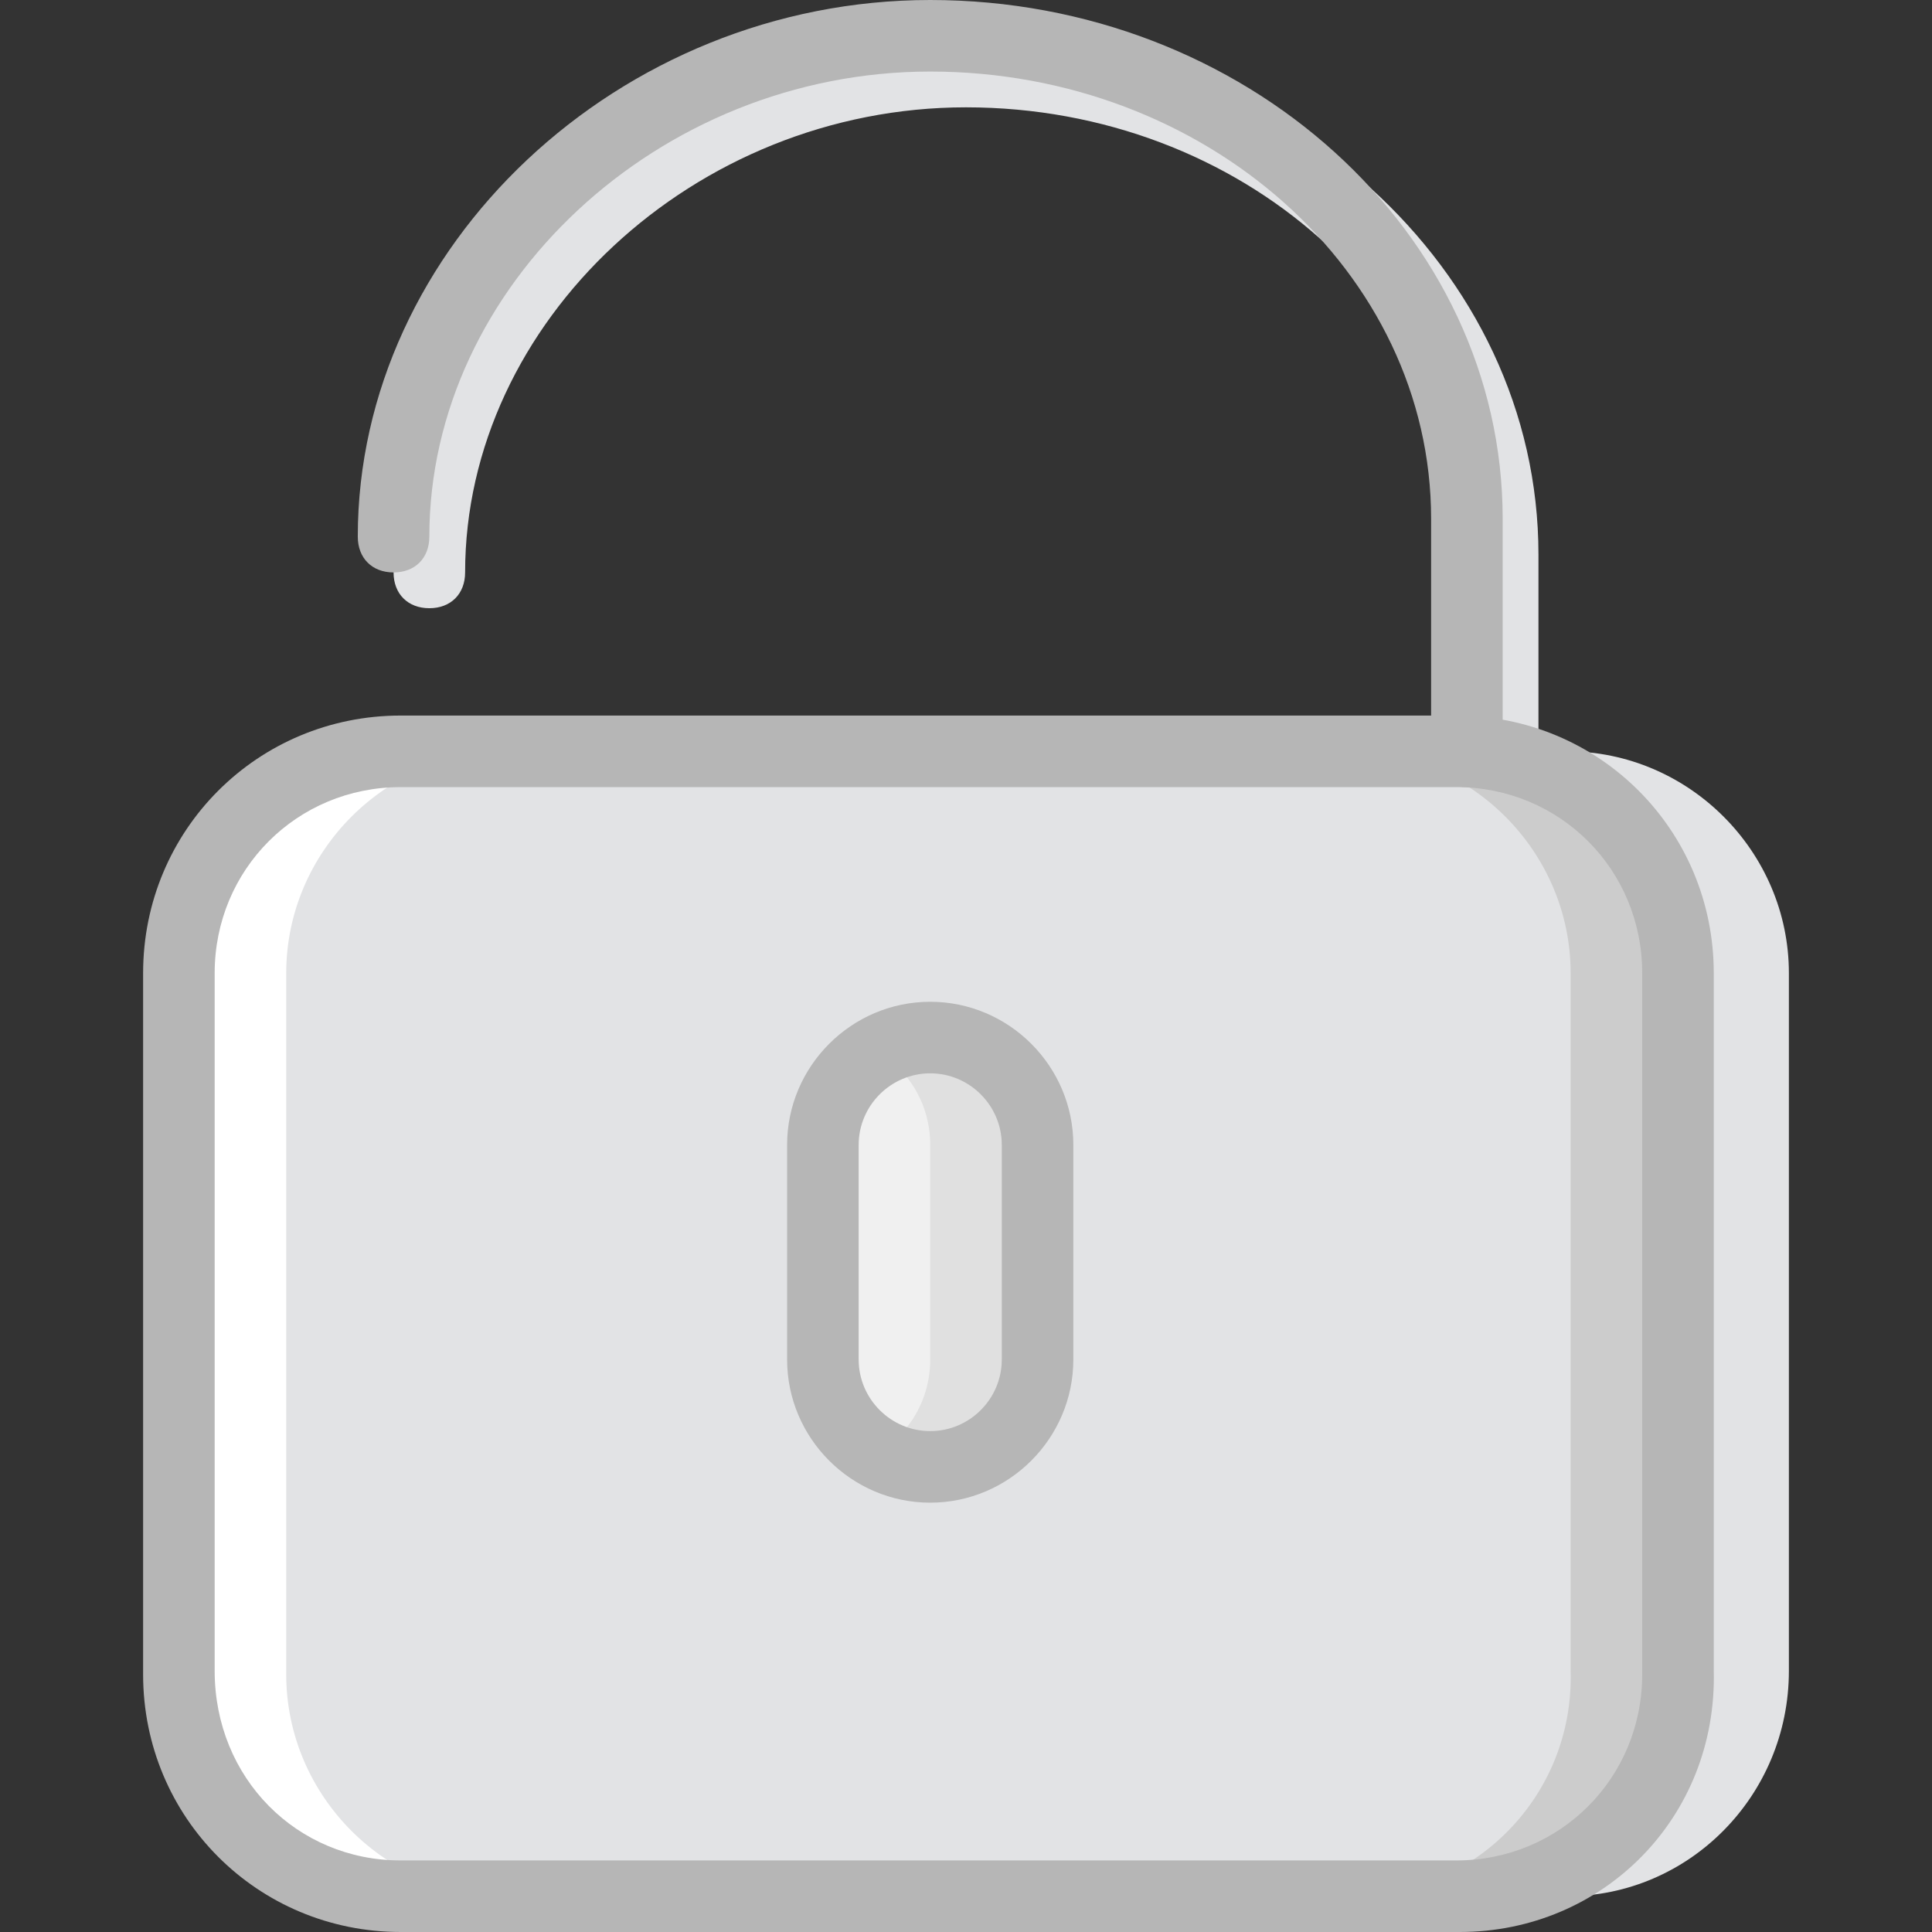 <?xml version="1.0" encoding="iso-8859-1"?>
<!-- Uploaded to: SVG Repo, www.svgrepo.com, Generator: SVG Repo Mixer Tools -->
<svg height="800px" width="800px" version="1.1" id="Layer_1" xmlns="http://www.w3.org/2000/svg" xmlns:xlink="http://www.w3.org/1999/xlink" 
	 viewBox="0 0 512 512" xml:space="preserve">
<rect x="0" y="0" width="512" height="512" fill="#333333" stroke="none"/>
<g transform="translate(1 1)">
	<g>
		<path style="fill:#E2E3E5;" d="M397.222,217.074c-5.689,0-9.481-3.793-9.481-9.481v-61.63
			c0-65.422-59.733-118.519-132.741-118.519c-72.059,0-132.741,56.889-132.741,123.259c0,5.689-3.793,9.481-9.481,9.481
			s-9.481-3.793-9.481-9.481c0-76.8,69.215-142.222,151.704-142.222c83.437,0,151.704,61.63,151.704,137.481v61.63
			C406.704,213.281,402.911,217.074,397.222,217.074z"/>
		<path style="fill:#E2E3E5;" d="M414.289,501.519H292.926c-32.237,0-58.785-26.548-58.785-58.785V256.896
			c0-32.237,26.548-58.785,58.785-58.785h121.363c32.237,0,58.785,26.548,58.785,58.785v184.889
			C473.074,474.97,446.526,501.519,414.289,501.519"/>
	</g>
	<path style="fill:#FFFFFF;" d="M226.556,501.519H105.193c-32.237,0-58.785-26.548-58.785-58.785V256.896
		c0-32.237,26.548-58.785,58.785-58.785h121.363c32.237,0,58.785,26.548,58.785,58.785v184.889
		C285.341,474.97,258.793,501.519,226.556,501.519"/>
	<path style="fill:#CCCCCC;" d="M385.844,501.519H264.481c-32.237,0-58.785-26.548-58.785-58.785V256.896
		c0-32.237,26.548-58.785,58.785-58.785h121.363c32.237,0,58.785,26.548,58.785,58.785v184.889
		C444.63,474.97,418.081,501.519,385.844,501.519"/>
	<path style="fill:#E2E3E5;" d="M357.4,501.519H133.637c-32.237,0-58.785-26.548-58.785-58.785V256.896
		c0-32.237,26.548-58.785,58.785-58.785h222.815c32.237,0,58.785,26.548,58.785,58.785v184.889
		C416.185,474.97,389.637,501.519,357.4,501.519"/>
	<path style="fill:#E0E0E0;" d="M245.519,387.741L245.519,387.741c-15.17,0-28.444-12.326-28.444-28.444v-56.889
		c0-15.17,13.274-28.444,28.444-28.444s28.444,13.274,28.444,28.444v56.889C273.963,375.415,260.689,387.741,245.519,387.741"/>
	<path style="fill:#F0F0F0;" d="M227.504,275.859c-1.896,2.844-3.793,4.741-8.533,4.741c-0.948,0-0.948,0-1.896,0v96.711
		c0,0,0,0,0.948,0c5.689,0,9.481,3.793,9.481,8.533c10.43-3.793,18.015-14.222,18.015-26.548v-56.889
		C245.519,290.081,237.933,279.652,227.504,275.859"/>
	<g>
		<path style="fill:#B6B6B6;" d="M385.844,511H105.193c-37.926,0-68.267-30.341-68.267-68.267V256.896
			c0-37.926,30.341-68.267,68.267-68.267h279.704c37.926,0,68.267,30.341,68.267,68.267v184.889
			C454.111,480.659,423.77,511,385.844,511z M105.193,207.593c-27.496,0-49.304,21.807-49.304,49.304v184.889
			c0,28.444,21.807,50.252,49.304,50.252h279.704c27.496,0,49.304-21.807,49.304-49.304V256.896
			c0-27.496-21.807-49.304-49.304-49.304H105.193z"/>
		<path style="fill:#B6B6B6;" d="M245.519,397.222c-20.859,0-37.926-17.067-37.926-37.926v-56.889
			c0-20.859,17.067-37.926,37.926-37.926s37.926,17.067,37.926,37.926v56.889C283.444,380.156,266.378,397.222,245.519,397.222z
			 M245.519,283.444c-10.43,0-18.963,8.533-18.963,18.963v56.889c0,10.43,8.533,18.963,18.963,18.963
			c10.43,0,18.963-8.533,18.963-18.963v-56.889C264.481,291.978,255.948,283.444,245.519,283.444z"/>
		<path style="fill:#B6B6B6;" d="M387.741,207.593c-5.689,0-9.481-3.793-9.481-9.481v-61.63
			c0-65.422-59.733-118.519-132.741-118.519c-72.059,0-132.741,56.889-132.741,123.259c0,5.689-3.793,9.481-9.481,9.481
			s-9.481-3.793-9.481-9.481C93.815,64.422,163.03-1,245.519-1c83.437,0,151.704,61.63,151.704,137.481v61.63
			C397.222,203.8,393.43,207.593,387.741,207.593z"/>
	</g>
</g>
</svg>